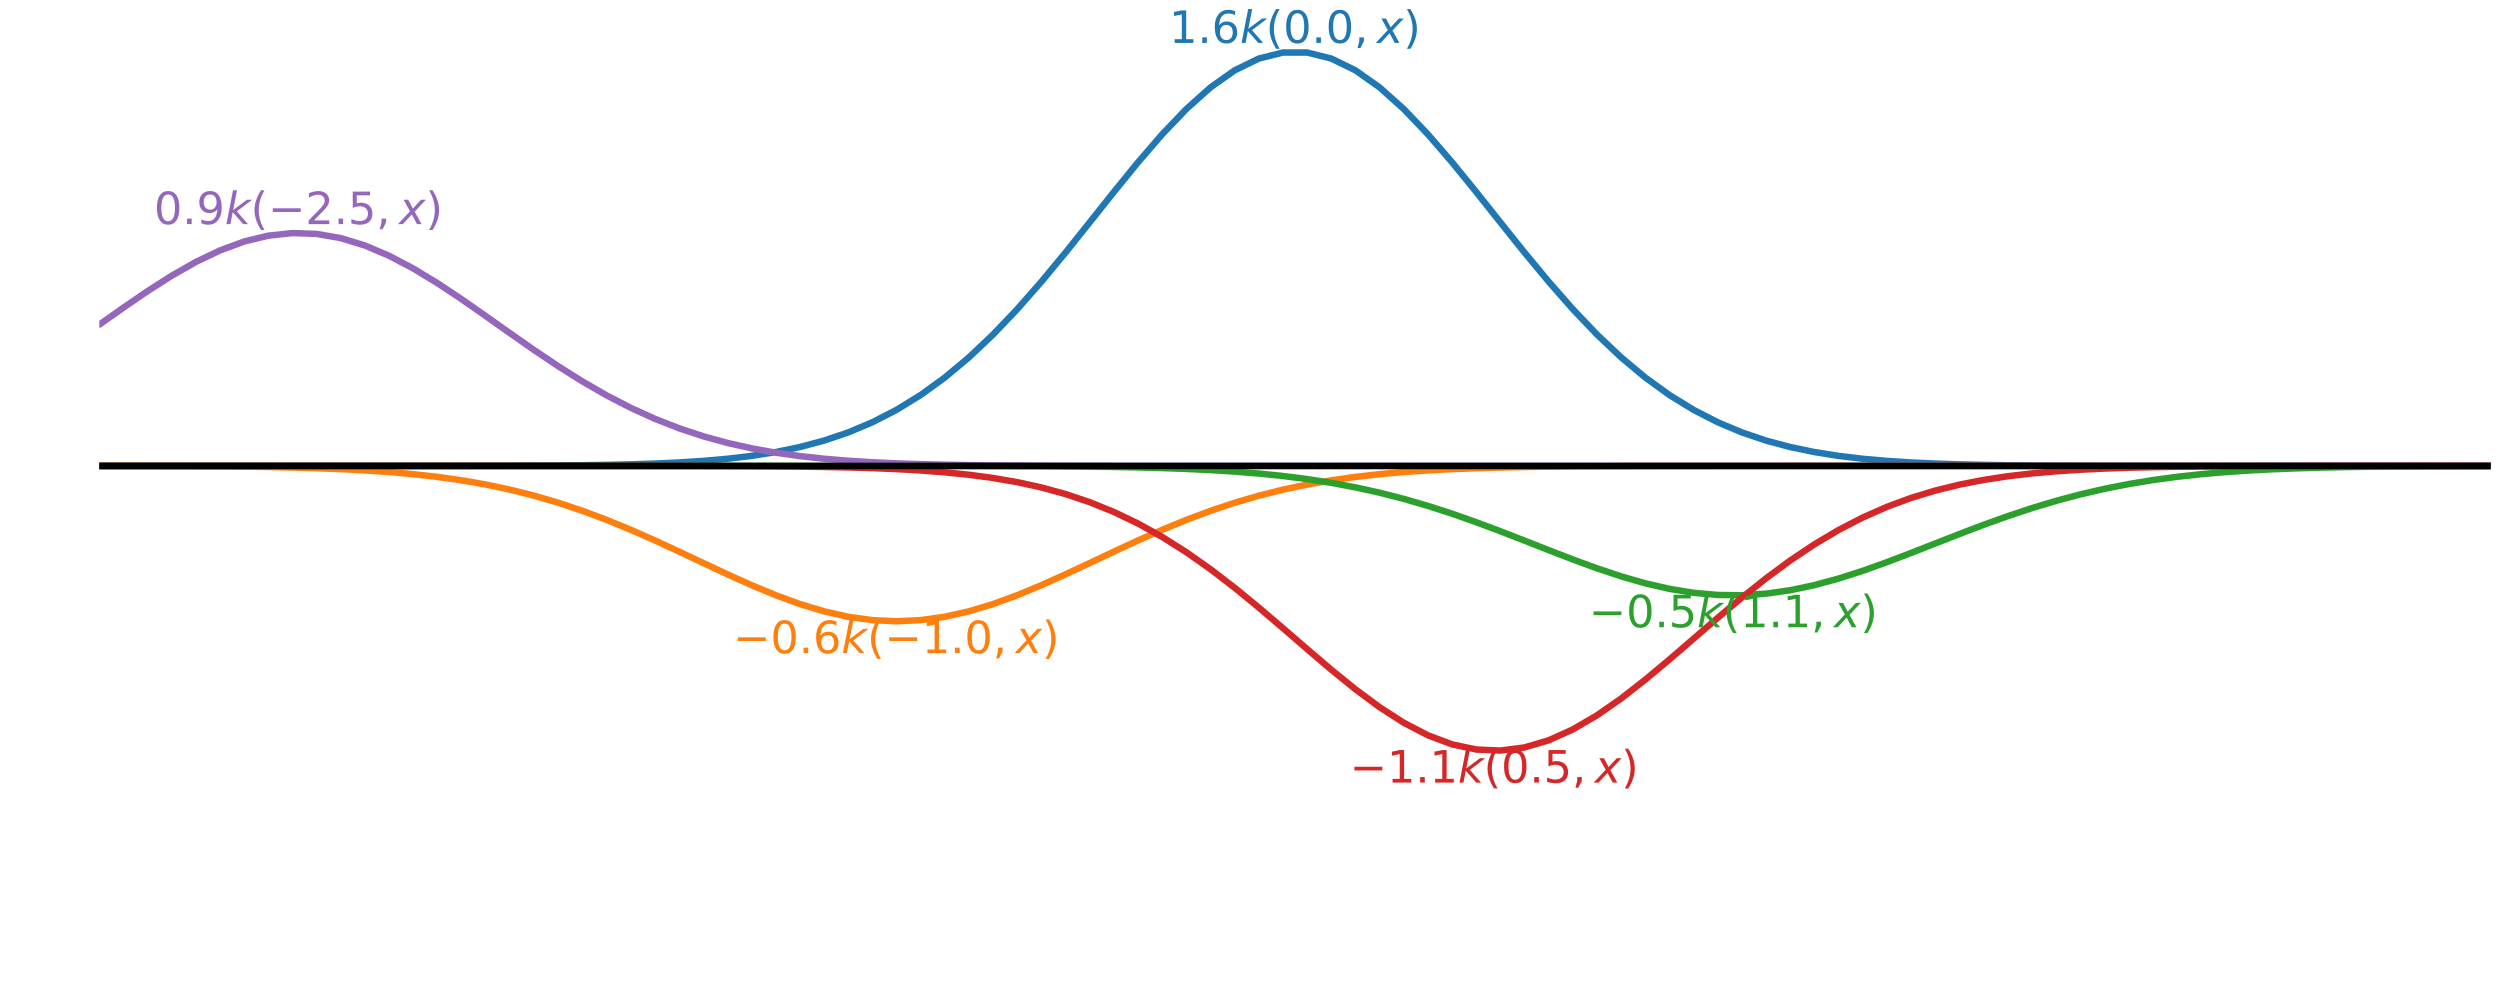 <?xml version="1.0" encoding="utf-8" standalone="no"?>
<!DOCTYPE svg PUBLIC "-//W3C//DTD SVG 1.1//EN"
  "http://www.w3.org/Graphics/SVG/1.1/DTD/svg11.dtd">
<!-- Created with matplotlib (http://matplotlib.org/) -->
<svg height="347pt" version="1.1" viewBox="0 0 875 347" width="875pt" xmlns="http://www.w3.org/2000/svg" xmlns:xlink="http://www.w3.org/1999/xlink">
 <defs>
  <style type="text/css">
*{stroke-linecap:butt;stroke-linejoin:round;}
  </style>
 </defs>
 <g id="figure_1">
  <g id="patch_1">
   <path d="M 0 347.149 
L 875.377 347.149 
L 875.377 0 
L 0 0 
z
" style="fill:none;"/>
  </g>
  <g id="axes_1">
   <g id="line2d_1">
    <path clip-path="url(#p3bb907d3fc)" d="M 34.763 163.08 
L 43.217 163.08 
L 51.672 163.08 
L 60.126 163.08 
L 68.581 163.08 
L 77.036 163.08 
L 85.49 163.08 
L 93.945 163.08 
L 102.399 163.08 
L 110.854 163.079 
L 119.308 163.078 
L 127.763 163.077 
L 136.217 163.075 
L 144.672 163.072 
L 153.126 163.066 
L 161.581 163.057 
L 170.036 163.042 
L 178.49 163.018 
L 186.945 162.981 
L 195.399 162.924 
L 203.854 162.837 
L 212.308 162.709 
L 220.763 162.52 
L 229.217 162.247 
L 237.672 161.859 
L 246.126 161.317 
L 254.581 160.572 
L 263.036 159.564 
L 271.49 158.222 
L 279.945 156.466 
L 288.399 154.206 
L 296.854 151.349 
L 305.308 147.798 
L 313.763 143.462 
L 322.217 138.263 
L 330.672 132.144 
L 339.126 125.079 
L 347.581 117.081 
L 356.036 108.212 
L 364.49 98.588 
L 372.945 88.381 
L 381.399 77.821 
L 389.854 67.187 
L 398.308 56.8 
L 406.763 47.005 
L 415.217 38.157 
L 423.672 30.595 
L 432.126 24.625 
L 440.581 20.496 
L 449.036 18.386 
L 457.49 18.386 
L 465.945 20.496 
L 474.399 24.625 
L 482.854 30.595 
L 491.308 38.157 
L 499.763 47.005 
L 508.217 56.8 
L 516.672 67.187 
L 525.126 77.821 
L 533.581 88.381 
L 542.036 98.588 
L 550.49 108.212 
L 558.945 117.081 
L 567.399 125.079 
L 575.854 132.144 
L 584.308 138.263 
L 592.763 143.462 
L 601.217 147.798 
L 609.672 151.349 
L 618.126 154.206 
L 626.581 156.466 
L 635.036 158.222 
L 643.49 159.564 
L 651.945 160.572 
L 660.399 161.317 
L 668.854 161.859 
L 677.308 162.247 
L 685.763 162.52 
L 694.217 162.709 
L 702.672 162.837 
L 711.126 162.924 
L 719.581 162.981 
L 728.036 163.018 
L 736.49 163.042 
L 744.945 163.057 
L 753.399 163.066 
L 761.854 163.072 
L 770.308 163.075 
L 778.763 163.077 
L 787.217 163.078 
L 795.672 163.079 
L 804.126 163.08 
L 812.581 163.08 
L 821.036 163.08 
L 829.49 163.08 
L 837.945 163.08 
L 846.399 163.08 
L 854.854 163.08 
L 863.308 163.08 
L 871.763 163.08 
" style="fill:none;stroke:#1f77b4;stroke-linecap:round;stroke-width:2.275;"/>
   </g>
   <g id="line2d_2">
    <path clip-path="url(#p3bb907d3fc)" d="M 34.763 163.098 
L 43.217 163.109 
L 51.672 163.127 
L 60.126 163.153 
L 68.581 163.193 
L 77.036 163.251 
L 85.49 163.337 
L 93.945 163.459 
L 102.399 163.631 
L 110.854 163.87 
L 119.308 164.196 
L 127.763 164.633 
L 136.217 165.21 
L 144.672 165.958 
L 153.126 166.913 
L 161.581 168.11 
L 170.036 169.585 
L 178.49 171.37 
L 186.945 173.49 
L 195.399 175.961 
L 203.854 178.787 
L 212.308 181.954 
L 220.763 185.428 
L 229.217 189.156 
L 237.672 193.062 
L 246.126 197.05 
L 254.581 201.007 
L 263.036 204.808 
L 271.49 208.32 
L 279.945 211.412 
L 288.399 213.962 
L 296.854 215.866 
L 305.308 217.042 
L 313.763 217.44 
L 322.217 217.042 
L 330.672 215.866 
L 339.126 213.962 
L 347.581 211.412 
L 356.036 208.32 
L 364.49 204.808 
L 372.945 201.007 
L 381.399 197.05 
L 389.854 193.062 
L 398.308 189.156 
L 406.763 185.428 
L 415.217 181.954 
L 423.672 178.787 
L 432.126 175.961 
L 440.581 173.49 
L 449.036 171.37 
L 457.49 169.585 
L 465.945 168.11 
L 474.399 166.913 
L 482.854 165.958 
L 491.308 165.21 
L 499.763 164.633 
L 508.217 164.196 
L 516.672 163.87 
L 525.126 163.631 
L 533.581 163.459 
L 542.036 163.337 
L 550.49 163.251 
L 558.945 163.193 
L 567.399 163.153 
L 575.854 163.127 
L 584.308 163.109 
L 592.763 163.098 
L 601.217 163.091 
L 609.672 163.087 
L 618.126 163.084 
L 626.581 163.082 
L 635.036 163.081 
L 643.49 163.081 
L 651.945 163.08 
L 660.399 163.08 
L 668.854 163.08 
L 677.308 163.08 
L 685.763 163.08 
L 694.217 163.08 
L 702.672 163.08 
L 711.126 163.08 
L 719.581 163.08 
L 728.036 163.08 
L 736.49 163.08 
L 744.945 163.08 
L 753.399 163.08 
L 761.854 163.08 
L 770.308 163.08 
L 778.763 163.08 
L 787.217 163.08 
L 795.672 163.08 
L 804.126 163.08 
L 812.581 163.08 
L 821.036 163.08 
L 829.49 163.08 
L 837.945 163.08 
L 846.399 163.08 
L 854.854 163.08 
L 863.308 163.08 
L 871.763 163.08 
" style="fill:none;stroke:#ff7f0e;stroke-linecap:round;stroke-width:2.275;"/>
   </g>
   <g id="line2d_3">
    <path clip-path="url(#p3bb907d3fc)" d="M 34.763 163.08 
L 43.217 163.08 
L 51.672 163.08 
L 60.126 163.08 
L 68.581 163.08 
L 77.036 163.08 
L 85.49 163.08 
L 93.945 163.08 
L 102.399 163.08 
L 110.854 163.08 
L 119.308 163.08 
L 127.763 163.08 
L 136.217 163.08 
L 144.672 163.08 
L 153.126 163.08 
L 161.581 163.08 
L 170.036 163.08 
L 178.49 163.08 
L 186.945 163.08 
L 195.399 163.08 
L 203.854 163.08 
L 212.308 163.08 
L 220.763 163.08 
L 229.217 163.08 
L 237.672 163.08 
L 246.126 163.08 
L 254.581 163.08 
L 263.036 163.08 
L 271.49 163.08 
L 279.945 163.081 
L 288.399 163.081 
L 296.854 163.082 
L 305.308 163.084 
L 313.763 163.087 
L 322.217 163.091 
L 330.672 163.098 
L 339.126 163.109 
L 347.581 163.126 
L 356.036 163.151 
L 364.49 163.189 
L 372.945 163.245 
L 381.399 163.326 
L 389.854 163.441 
L 398.308 163.602 
L 406.763 163.824 
L 415.217 164.126 
L 423.672 164.528 
L 432.126 165.055 
L 440.581 165.736 
L 449.036 166.599 
L 457.49 167.674 
L 465.945 168.991 
L 474.399 170.574 
L 482.854 172.442 
L 491.308 174.605 
L 499.763 177.062 
L 508.217 179.794 
L 516.672 182.769 
L 525.126 185.936 
L 533.581 189.225 
L 542.036 192.55 
L 550.49 195.815 
L 558.945 198.91 
L 567.399 201.727 
L 575.854 204.157 
L 584.308 206.102 
L 592.763 207.483 
L 601.217 208.24 
L 609.672 208.339 
L 618.126 207.778 
L 626.581 206.579 
L 635.036 204.795 
L 643.49 202.501 
L 651.945 199.79 
L 660.399 196.766 
L 668.854 193.541 
L 677.308 190.223 
L 685.763 186.913 
L 694.217 183.702 
L 702.672 180.663 
L 711.126 177.854 
L 719.581 175.312 
L 728.036 173.06 
L 736.49 171.104 
L 744.945 169.437 
L 753.399 168.043 
L 761.854 166.898 
L 770.308 165.974 
L 778.763 165.242 
L 787.217 164.672 
L 795.672 164.235 
L 804.126 163.905 
L 812.581 163.661 
L 821.036 163.484 
L 829.49 163.356 
L 837.945 163.266 
L 846.399 163.204 
L 854.854 163.161 
L 863.308 163.132 
L 871.763 163.113 
" style="fill:none;stroke:#2ca02c;stroke-linecap:round;stroke-width:2.275;"/>
   </g>
   <g id="line2d_4">
    <path clip-path="url(#p3bb907d3fc)" d="M 34.763 163.08 
L 43.217 163.08 
L 51.672 163.08 
L 60.126 163.08 
L 68.581 163.08 
L 77.036 163.08 
L 85.49 163.08 
L 93.945 163.08 
L 102.399 163.08 
L 110.854 163.08 
L 119.308 163.08 
L 127.763 163.08 
L 136.217 163.08 
L 144.672 163.08 
L 153.126 163.08 
L 161.581 163.08 
L 170.036 163.08 
L 178.49 163.081 
L 186.945 163.081 
L 195.399 163.082 
L 203.854 163.083 
L 212.308 163.085 
L 220.763 163.088 
L 229.217 163.094 
L 237.672 163.103 
L 246.126 163.118 
L 254.581 163.141 
L 263.036 163.176 
L 271.49 163.23 
L 279.945 163.31 
L 288.399 163.428 
L 296.854 163.599 
L 305.308 163.844 
L 313.763 164.187 
L 322.217 164.661 
L 330.672 165.305 
L 339.126 166.165 
L 347.581 167.296 
L 356.036 168.756 
L 364.49 170.612 
L 372.945 172.928 
L 381.399 175.769 
L 389.854 179.19 
L 398.308 183.236 
L 406.763 187.93 
L 415.217 193.271 
L 423.672 199.225 
L 432.126 205.721 
L 440.581 212.652 
L 449.036 219.868 
L 457.49 227.186 
L 465.945 234.391 
L 474.399 241.25 
L 482.854 247.518 
L 491.308 252.958 
L 499.763 257.354 
L 508.217 260.523 
L 516.672 262.329 
L 525.126 262.694 
L 533.581 261.603 
L 542.036 259.102 
L 550.49 255.299 
L 558.945 250.356 
L 567.399 244.473 
L 575.854 237.879 
L 584.308 230.817 
L 592.763 223.527 
L 601.217 216.235 
L 609.672 209.14 
L 618.126 202.411 
L 626.581 196.175 
L 635.036 190.521 
L 643.49 185.502 
L 651.945 181.133 
L 660.399 177.404 
L 668.854 174.279 
L 677.308 171.708 
L 685.763 169.631 
L 694.217 167.981 
L 702.672 166.693 
L 711.126 165.705 
L 719.581 164.959 
L 728.036 164.405 
L 736.49 164.001 
L 744.945 163.711 
L 753.399 163.506 
L 761.854 163.363 
L 770.308 163.266 
L 778.763 163.2 
L 787.217 163.156 
L 795.672 163.128 
L 804.126 163.11 
L 812.581 163.098 
L 821.036 163.091 
L 829.49 163.086 
L 837.945 163.084 
L 846.399 163.082 
L 854.854 163.081 
L 863.308 163.081 
L 871.763 163.08 
" style="fill:none;stroke:#d62728;stroke-linecap:round;stroke-width:2.275;"/>
   </g>
   <g id="line2d_5">
    <path clip-path="url(#p3bb907d3fc)" d="M 34.763 113.623 
L 43.217 107.659 
L 51.672 101.881 
L 60.126 96.486 
L 68.581 91.672 
L 77.036 87.628 
L 85.49 84.517 
L 93.945 82.471 
L 102.399 81.577 
L 110.854 81.876 
L 119.308 83.354 
L 127.763 85.946 
L 136.217 89.543 
L 144.672 93.994 
L 153.126 99.123 
L 161.581 104.734 
L 170.036 110.63 
L 178.49 116.617 
L 186.945 122.521 
L 195.399 128.192 
L 203.854 133.507 
L 212.308 138.378 
L 220.763 142.748 
L 229.217 146.589 
L 237.672 149.899 
L 246.126 152.698 
L 254.581 155.023 
L 263.036 156.918 
L 271.49 158.436 
L 279.945 159.631 
L 288.399 160.556 
L 296.854 161.26 
L 305.308 161.786 
L 313.763 162.174 
L 322.217 162.455 
L 330.672 162.655 
L 339.126 162.795 
L 347.581 162.892 
L 356.036 162.958 
L 364.49 163.002 
L 372.945 163.03 
L 381.399 163.049 
L 389.854 163.061 
L 398.308 163.069 
L 406.763 163.073 
L 415.217 163.076 
L 423.672 163.078 
L 432.126 163.079 
L 440.581 163.079 
L 449.036 163.08 
L 457.49 163.08 
L 465.945 163.08 
L 474.399 163.08 
L 482.854 163.08 
L 491.308 163.08 
L 499.763 163.08 
L 508.217 163.08 
L 516.672 163.08 
L 525.126 163.08 
L 533.581 163.08 
L 542.036 163.08 
L 550.49 163.08 
L 558.945 163.08 
L 567.399 163.08 
L 575.854 163.08 
L 584.308 163.08 
L 592.763 163.08 
L 601.217 163.08 
L 609.672 163.08 
L 618.126 163.08 
L 626.581 163.08 
L 635.036 163.08 
L 643.49 163.08 
L 651.945 163.08 
L 660.399 163.08 
L 668.854 163.08 
L 677.308 163.08 
L 685.763 163.08 
L 694.217 163.08 
L 702.672 163.08 
L 711.126 163.08 
L 719.581 163.08 
L 728.036 163.08 
L 736.49 163.08 
L 744.945 163.08 
L 753.399 163.08 
L 761.854 163.08 
L 770.308 163.08 
L 778.763 163.08 
L 787.217 163.08 
L 795.672 163.08 
L 804.126 163.08 
L 812.581 163.08 
L 821.036 163.08 
L 829.49 163.08 
L 837.945 163.08 
L 846.399 163.08 
L 854.854 163.08 
L 863.308 163.08 
L 871.763 163.08 
" style="fill:none;stroke:#9467bd;stroke-linecap:round;stroke-width:2.275;"/>
   </g>
   <g id="text_1">
    <!-- $1.6 k(0.0, x)$ -->
    <defs>
     <path d="M 12.406 8.297 
L 28.516 8.297 
L 28.516 63.922 
L 10.984 60.406 
L 10.984 69.391 
L 28.422 72.906 
L 38.281 72.906 
L 38.281 8.297 
L 54.391 8.297 
L 54.391 0 
L 12.406 0 
z
" id="DejaVuSans-31"/>
     <path d="M 10.688 12.406 
L 21 12.406 
L 21 0 
L 10.688 0 
z
" id="DejaVuSans-2e"/>
     <path d="M 33.016 40.375 
Q 26.375 40.375 22.484 35.828 
Q 18.609 31.297 18.609 23.391 
Q 18.609 15.531 22.484 10.953 
Q 26.375 6.391 33.016 6.391 
Q 39.656 6.391 43.531 10.953 
Q 47.406 15.531 47.406 23.391 
Q 47.406 31.297 43.531 35.828 
Q 39.656 40.375 33.016 40.375 
z
M 52.594 71.297 
L 52.594 62.312 
Q 48.875 64.062 45.094 64.984 
Q 41.312 65.922 37.594 65.922 
Q 27.828 65.922 22.672 59.328 
Q 17.531 52.734 16.797 39.406 
Q 19.672 43.656 24.016 45.922 
Q 28.375 48.188 33.594 48.188 
Q 44.578 48.188 50.953 41.516 
Q 57.328 34.859 57.328 23.391 
Q 57.328 12.156 50.688 5.359 
Q 44.047 -1.422 33.016 -1.422 
Q 20.359 -1.422 13.672 8.266 
Q 6.984 17.969 6.984 36.375 
Q 6.984 53.656 15.188 63.938 
Q 23.391 74.219 37.203 74.219 
Q 40.922 74.219 44.703 73.484 
Q 48.484 72.75 52.594 71.297 
z
" id="DejaVuSans-36"/>
     <path d="M 18.312 75.984 
L 27.297 75.984 
L 18.703 31.688 
L 49.516 54.688 
L 61.188 54.688 
L 26.812 28.516 
L 51.906 0 
L 41.016 0 
L 17.672 26.703 
L 12.5 0 
L 3.516 0 
z
" id="DejaVuSans-Oblique-6b"/>
     <path d="M 31 75.875 
Q 24.469 64.656 21.281 53.656 
Q 18.109 42.672 18.109 31.391 
Q 18.109 20.125 21.312 9.062 
Q 24.516 -2 31 -13.188 
L 23.188 -13.188 
Q 15.875 -1.703 12.234 9.375 
Q 8.594 20.453 8.594 31.391 
Q 8.594 42.281 12.203 53.312 
Q 15.828 64.359 23.188 75.875 
z
" id="DejaVuSans-28"/>
     <path d="M 31.781 66.406 
Q 24.172 66.406 20.328 58.906 
Q 16.5 51.422 16.5 36.375 
Q 16.5 21.391 20.328 13.891 
Q 24.172 6.391 31.781 6.391 
Q 39.453 6.391 43.281 13.891 
Q 47.125 21.391 47.125 36.375 
Q 47.125 51.422 43.281 58.906 
Q 39.453 66.406 31.781 66.406 
z
M 31.781 74.219 
Q 44.047 74.219 50.516 64.516 
Q 56.984 54.828 56.984 36.375 
Q 56.984 17.969 50.516 8.266 
Q 44.047 -1.422 31.781 -1.422 
Q 19.531 -1.422 13.062 8.266 
Q 6.594 17.969 6.594 36.375 
Q 6.594 54.828 13.062 64.516 
Q 19.531 74.219 31.781 74.219 
z
" id="DejaVuSans-30"/>
     <path d="M 11.719 12.406 
L 22.016 12.406 
L 22.016 4 
L 14.016 -11.625 
L 7.719 -11.625 
L 11.719 4 
z
" id="DejaVuSans-2c"/>
     <path d="M 60.016 54.688 
L 34.906 27.875 
L 50.297 0 
L 39.984 0 
L 28.422 21.688 
L 8.297 0 
L -2.594 0 
L 24.312 28.812 
L 10.016 54.688 
L 20.312 54.688 
L 30.812 34.906 
L 49.125 54.688 
z
" id="DejaVuSans-Oblique-78"/>
     <path d="M 8.016 75.875 
L 15.828 75.875 
Q 23.141 64.359 26.781 53.312 
Q 30.422 42.281 30.422 31.391 
Q 30.422 20.453 26.781 9.375 
Q 23.141 -1.703 15.828 -13.188 
L 8.016 -13.188 
Q 14.5 -2 17.703 9.062 
Q 20.906 20.125 20.906 31.391 
Q 20.906 42.672 17.703 53.656 
Q 14.5 64.656 8.016 75.875 
z
" id="DejaVuSans-29"/>
    </defs>
    <g style="fill:#1f77b4;" transform="translate(409.193 15.02)scale(0.156 -0.156)">
     <use transform="translate(0 0.016)" xlink:href="#DejaVuSans-31"/>
     <use transform="translate(63.623 0.016)" xlink:href="#DejaVuSans-2e"/>
     <use transform="translate(95.41 0.016)" xlink:href="#DejaVuSans-36"/>
     <use transform="translate(159.033 0.016)" xlink:href="#DejaVuSans-Oblique-6b"/>
     <use transform="translate(216.943 0.016)" xlink:href="#DejaVuSans-28"/>
     <use transform="translate(255.957 0.016)" xlink:href="#DejaVuSans-30"/>
     <use transform="translate(319.58 0.016)" xlink:href="#DejaVuSans-2e"/>
     <use transform="translate(351.367 0.016)" xlink:href="#DejaVuSans-30"/>
     <use transform="translate(414.99 0.016)" xlink:href="#DejaVuSans-2c"/>
     <use transform="translate(466.26 0.016)" xlink:href="#DejaVuSans-Oblique-78"/>
     <use transform="translate(525.439 0.016)" xlink:href="#DejaVuSans-29"/>
    </g>
   </g>
   <g id="text_2">
    <!-- $-0.6 k(-1.0, x)$ -->
    <defs>
     <path d="M 10.594 35.5 
L 73.188 35.5 
L 73.188 27.203 
L 10.594 27.203 
z
" id="DejaVuSans-2212"/>
    </defs>
    <g style="fill:#ff7f0e;" transform="translate(256.589 228.606)scale(0.156 -0.156)">
     <use transform="translate(0 0.016)" xlink:href="#DejaVuSans-2212"/>
     <use transform="translate(83.789 0.016)" xlink:href="#DejaVuSans-30"/>
     <use transform="translate(147.412 0.016)" xlink:href="#DejaVuSans-2e"/>
     <use transform="translate(179.199 0.016)" xlink:href="#DejaVuSans-36"/>
     <use transform="translate(242.822 0.016)" xlink:href="#DejaVuSans-Oblique-6b"/>
     <use transform="translate(300.732 0.016)" xlink:href="#DejaVuSans-28"/>
     <use transform="translate(339.746 0.016)" xlink:href="#DejaVuSans-2212"/>
     <use transform="translate(423.535 0.016)" xlink:href="#DejaVuSans-31"/>
     <use transform="translate(487.158 0.016)" xlink:href="#DejaVuSans-2e"/>
     <use transform="translate(518.945 0.016)" xlink:href="#DejaVuSans-30"/>
     <use transform="translate(582.568 0.016)" xlink:href="#DejaVuSans-2c"/>
     <use transform="translate(633.838 0.016)" xlink:href="#DejaVuSans-Oblique-78"/>
     <use transform="translate(693.018 0.016)" xlink:href="#DejaVuSans-29"/>
    </g>
   </g>
   <g id="text_3">
    <!-- $-0.5 k(1.1, x)$ -->
    <defs>
     <path d="M 10.797 72.906 
L 49.516 72.906 
L 49.516 64.594 
L 19.828 64.594 
L 19.828 46.734 
Q 21.969 47.469 24.109 47.828 
Q 26.266 48.188 28.422 48.188 
Q 40.625 48.188 47.75 41.5 
Q 54.891 34.812 54.891 23.391 
Q 54.891 11.625 47.562 5.094 
Q 40.234 -1.422 26.906 -1.422 
Q 22.312 -1.422 17.547 -0.641 
Q 12.797 0.141 7.719 1.703 
L 7.719 11.625 
Q 12.109 9.234 16.797 8.062 
Q 21.484 6.891 26.703 6.891 
Q 35.156 6.891 40.078 11.328 
Q 45.016 15.766 45.016 23.391 
Q 45.016 31 40.078 35.438 
Q 35.156 39.891 26.703 39.891 
Q 22.75 39.891 18.812 39.016 
Q 14.891 38.141 10.797 36.281 
z
" id="DejaVuSans-35"/>
    </defs>
    <g style="fill:#2ca02c;" transform="translate(556.091 219.546)scale(0.156 -0.156)">
     <use transform="translate(0 0.016)" xlink:href="#DejaVuSans-2212"/>
     <use transform="translate(83.789 0.016)" xlink:href="#DejaVuSans-30"/>
     <use transform="translate(147.412 0.016)" xlink:href="#DejaVuSans-2e"/>
     <use transform="translate(179.199 0.016)" xlink:href="#DejaVuSans-35"/>
     <use transform="translate(242.822 0.016)" xlink:href="#DejaVuSans-Oblique-6b"/>
     <use transform="translate(300.732 0.016)" xlink:href="#DejaVuSans-28"/>
     <use transform="translate(339.746 0.016)" xlink:href="#DejaVuSans-31"/>
     <use transform="translate(403.369 0.016)" xlink:href="#DejaVuSans-2e"/>
     <use transform="translate(435.156 0.016)" xlink:href="#DejaVuSans-31"/>
     <use transform="translate(498.779 0.016)" xlink:href="#DejaVuSans-2c"/>
     <use transform="translate(550.049 0.016)" xlink:href="#DejaVuSans-Oblique-78"/>
     <use transform="translate(609.229 0.016)" xlink:href="#DejaVuSans-29"/>
    </g>
   </g>
   <g id="text_4">
    <!-- $-1.1 k(0.5, x)$ -->
    <g style="fill:#d62728;" transform="translate(472.391 273.906)scale(0.156 -0.156)">
     <use transform="translate(0 0.016)" xlink:href="#DejaVuSans-2212"/>
     <use transform="translate(83.789 0.016)" xlink:href="#DejaVuSans-31"/>
     <use transform="translate(147.412 0.016)" xlink:href="#DejaVuSans-2e"/>
     <use transform="translate(179.199 0.016)" xlink:href="#DejaVuSans-31"/>
     <use transform="translate(242.822 0.016)" xlink:href="#DejaVuSans-Oblique-6b"/>
     <use transform="translate(300.732 0.016)" xlink:href="#DejaVuSans-28"/>
     <use transform="translate(339.746 0.016)" xlink:href="#DejaVuSans-30"/>
     <use transform="translate(403.369 0.016)" xlink:href="#DejaVuSans-2e"/>
     <use transform="translate(435.156 0.016)" xlink:href="#DejaVuSans-35"/>
     <use transform="translate(498.779 0.016)" xlink:href="#DejaVuSans-2c"/>
     <use transform="translate(550.049 0.016)" xlink:href="#DejaVuSans-Oblique-78"/>
     <use transform="translate(609.229 0.016)" xlink:href="#DejaVuSans-29"/>
    </g>
   </g>
   <g id="text_5">
    <!-- $0.9 k(-2.5, x)$ -->
    <defs>
     <path d="M 10.984 1.516 
L 10.984 10.5 
Q 14.703 8.734 18.5 7.812 
Q 22.312 6.891 25.984 6.891 
Q 35.75 6.891 40.891 13.453 
Q 46.047 20.016 46.781 33.406 
Q 43.953 29.203 39.594 26.953 
Q 35.25 24.703 29.984 24.703 
Q 19.047 24.703 12.672 31.312 
Q 6.297 37.938 6.297 49.422 
Q 6.297 60.641 12.938 67.422 
Q 19.578 74.219 30.609 74.219 
Q 43.266 74.219 49.922 64.516 
Q 56.594 54.828 56.594 36.375 
Q 56.594 19.141 48.406 8.859 
Q 40.234 -1.422 26.422 -1.422 
Q 22.703 -1.422 18.891 -0.688 
Q 15.094 0.047 10.984 1.516 
z
M 30.609 32.422 
Q 37.25 32.422 41.125 36.953 
Q 45.016 41.5 45.016 49.422 
Q 45.016 57.281 41.125 61.844 
Q 37.25 66.406 30.609 66.406 
Q 23.969 66.406 20.094 61.844 
Q 16.219 57.281 16.219 49.422 
Q 16.219 41.5 20.094 36.953 
Q 23.969 32.422 30.609 32.422 
z
" id="DejaVuSans-39"/>
     <path d="M 19.188 8.297 
L 53.609 8.297 
L 53.609 0 
L 7.328 0 
L 7.328 8.297 
Q 12.938 14.109 22.625 23.891 
Q 32.328 33.688 34.812 36.531 
Q 39.547 41.844 41.422 45.531 
Q 43.312 49.219 43.312 52.781 
Q 43.312 58.594 39.234 62.25 
Q 35.156 65.922 28.609 65.922 
Q 23.969 65.922 18.812 64.312 
Q 13.672 62.703 7.812 59.422 
L 7.812 69.391 
Q 13.766 71.781 18.938 73 
Q 24.125 74.219 28.422 74.219 
Q 39.75 74.219 46.484 68.547 
Q 53.219 62.891 53.219 53.422 
Q 53.219 48.922 51.531 44.891 
Q 49.859 40.875 45.406 35.406 
Q 44.188 33.984 37.641 27.219 
Q 31.109 20.453 19.188 8.297 
z
" id="DejaVuSans-32"/>
    </defs>
    <g style="fill:#9467bd;" transform="translate(53.891 78.439)scale(0.156 -0.156)">
     <use transform="translate(0 0.016)" xlink:href="#DejaVuSans-30"/>
     <use transform="translate(63.623 0.016)" xlink:href="#DejaVuSans-2e"/>
     <use transform="translate(95.41 0.016)" xlink:href="#DejaVuSans-39"/>
     <use transform="translate(159.033 0.016)" xlink:href="#DejaVuSans-Oblique-6b"/>
     <use transform="translate(216.943 0.016)" xlink:href="#DejaVuSans-28"/>
     <use transform="translate(255.957 0.016)" xlink:href="#DejaVuSans-2212"/>
     <use transform="translate(339.746 0.016)" xlink:href="#DejaVuSans-32"/>
     <use transform="translate(403.369 0.016)" xlink:href="#DejaVuSans-2e"/>
     <use transform="translate(435.156 0.016)" xlink:href="#DejaVuSans-35"/>
     <use transform="translate(498.779 0.016)" xlink:href="#DejaVuSans-2c"/>
     <use transform="translate(550.049 0.016)" xlink:href="#DejaVuSans-Oblique-78"/>
     <use transform="translate(609.229 0.016)" xlink:href="#DejaVuSans-29"/>
    </g>
   </g>
   <g id="line2d_6">
    <path clip-path="url(#p3bb907d3fc)" d="M 34.763 163.08 
L 871.763 163.08 
" style="fill:none;stroke:#000000;stroke-linecap:round;stroke-width:2.275;"/>
   </g>
  </g>
 </g>
 <defs>
  <clipPath id="p3bb907d3fc">
   <rect height="326.16" width="837" x="34.763" y="-0"/>
  </clipPath>
 </defs>
</svg>
